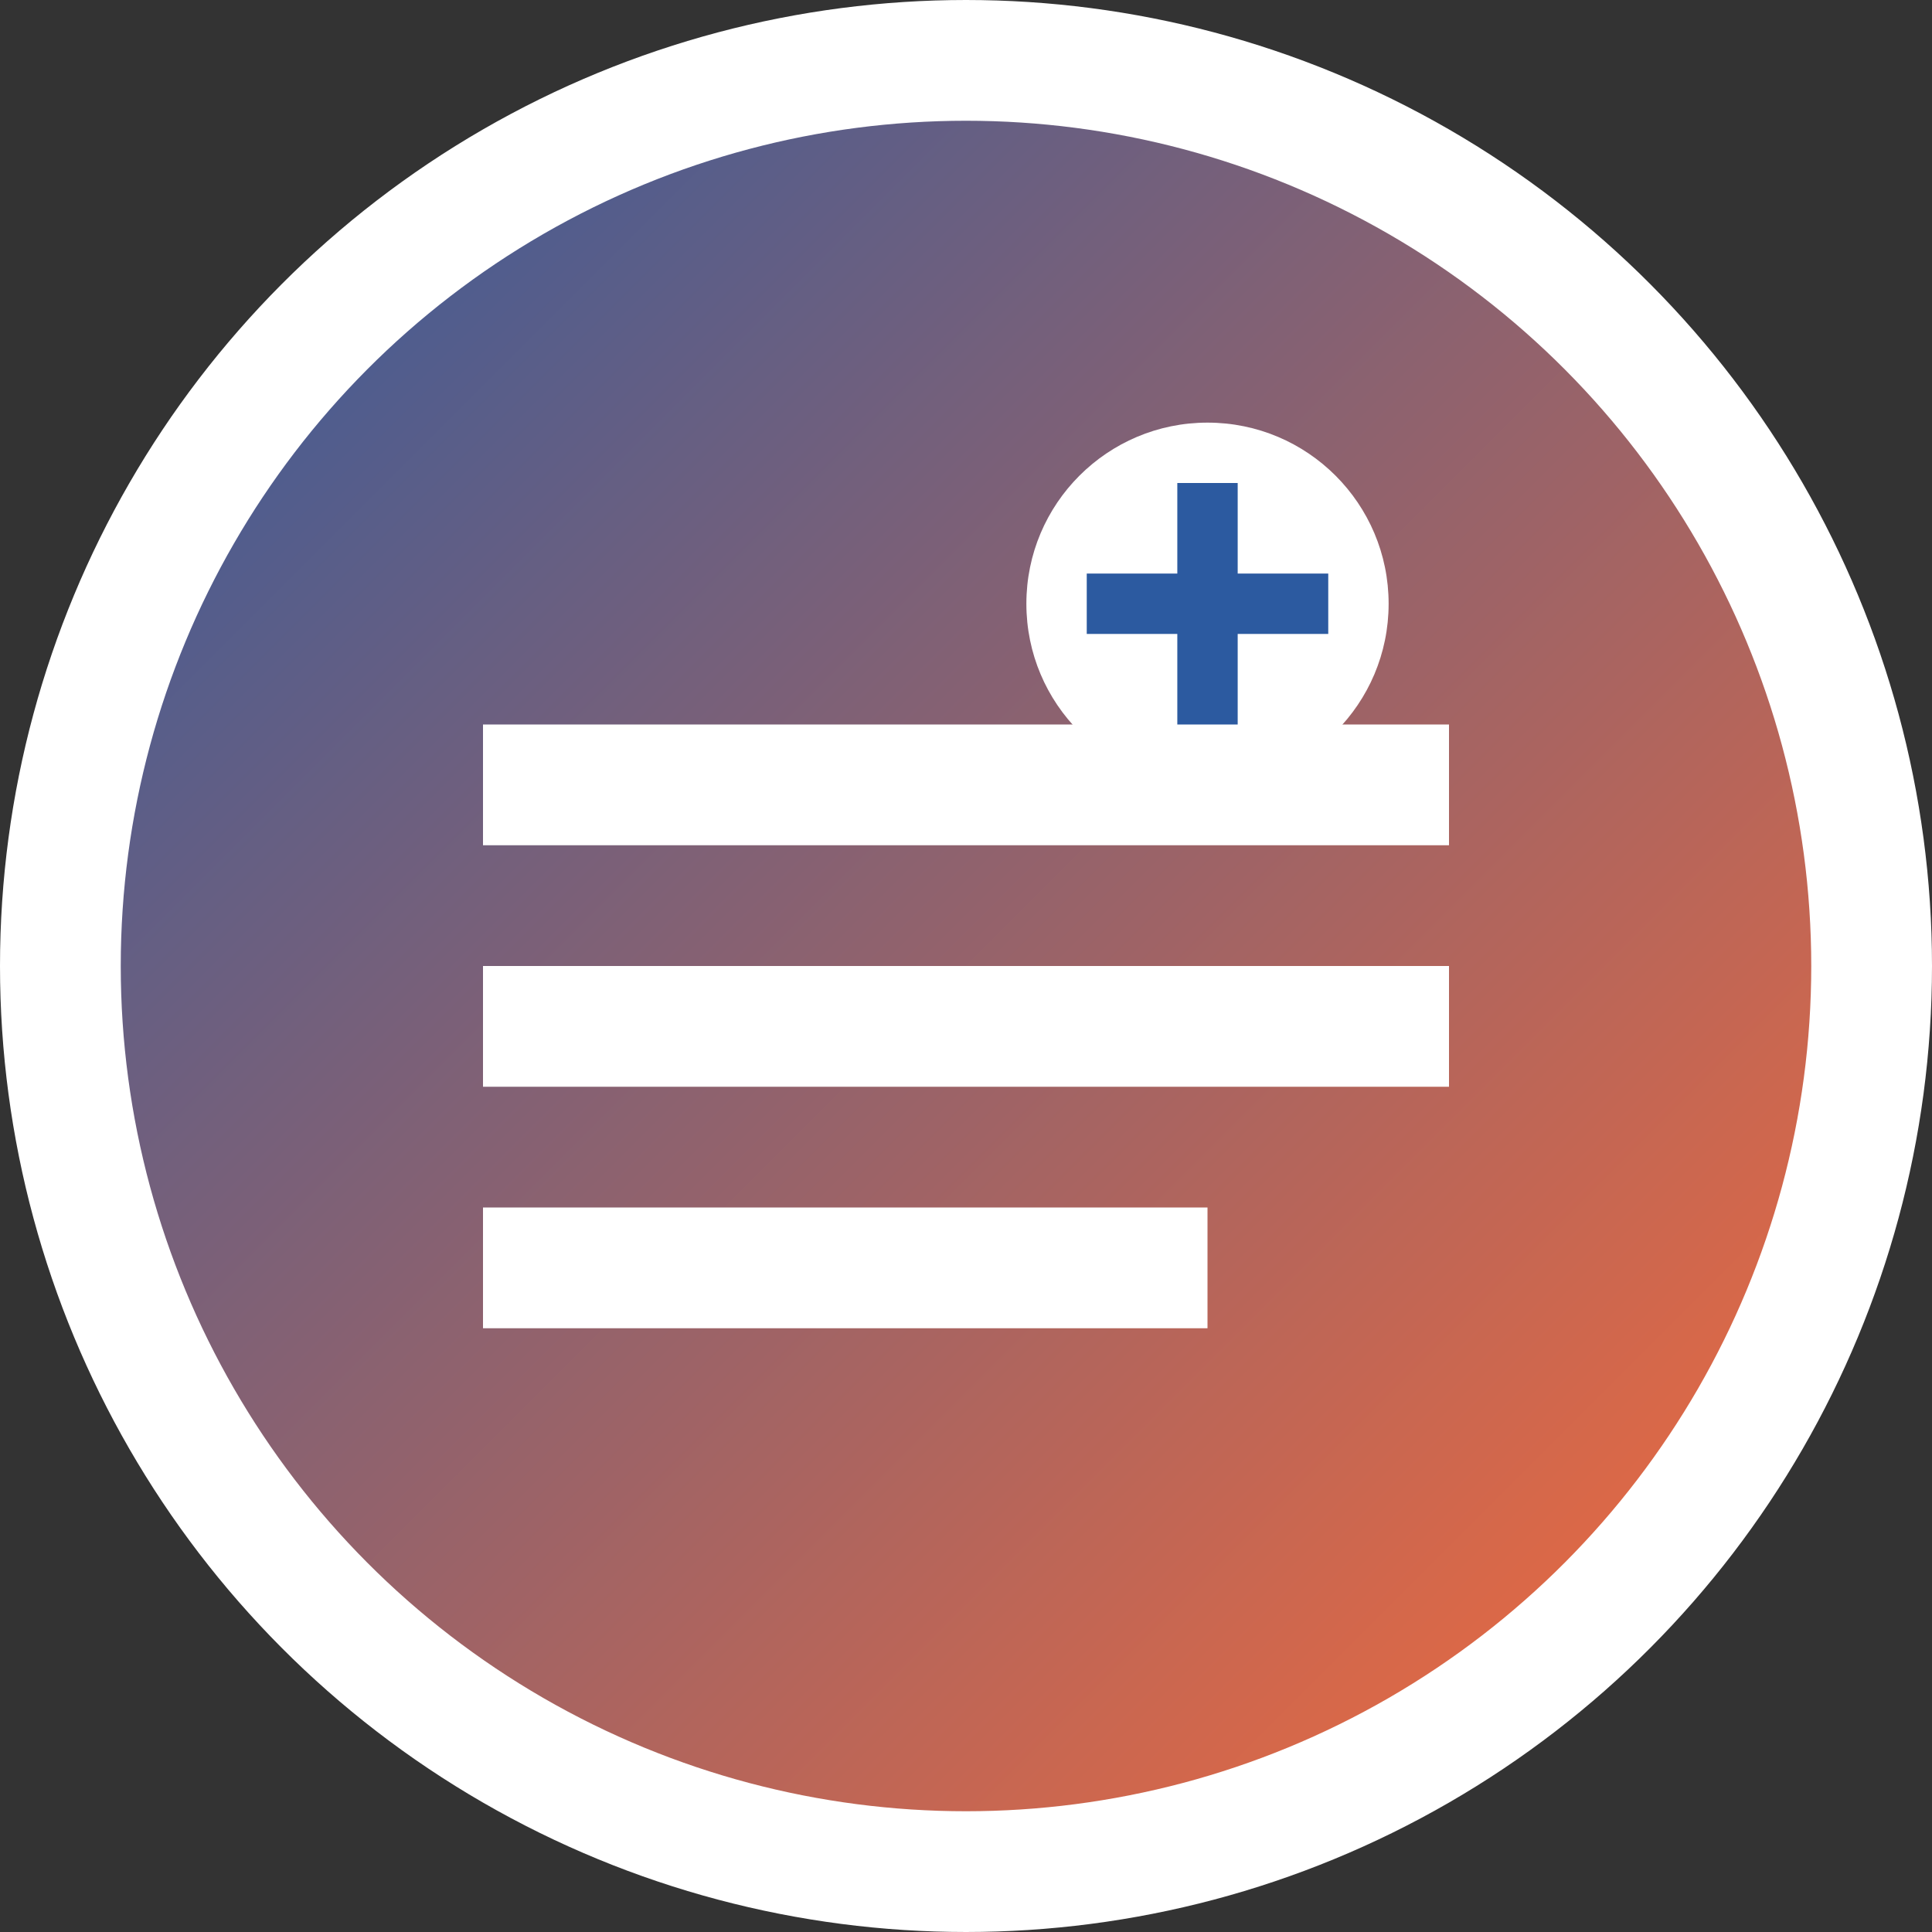 <svg xmlns="http://www.w3.org/2000/svg" viewBox="0 0 32 32" width="32" height="32">
  <rect x="0" y="0" width="32" height="32" fill="#333333" stroke="none"/>
  <defs>
    <linearGradient id="grad1" x1="0%" y1="0%" x2="100%" y2="100%">
      <stop offset="0%" style="stop-color:#2c5aa0;stop-opacity:1" />
      <stop offset="100%" style="stop-color:#ff6b35;stop-opacity:1" />
    </linearGradient>
  </defs>
  <circle cx="16" cy="16" r="15" fill="url(#grad1)" stroke="#fff" stroke-width="2"/>
  <path d="M8 12h16v2H8zm0 4h16v2H8zm0 4h12v2H8z" fill="#fff"/>
  <circle cx="20" cy="10" r="3" fill="#fff"/>
  <path d="M20 8v4M18 10h4" stroke="#2c5aa0" stroke-width="1"/>
</svg>
